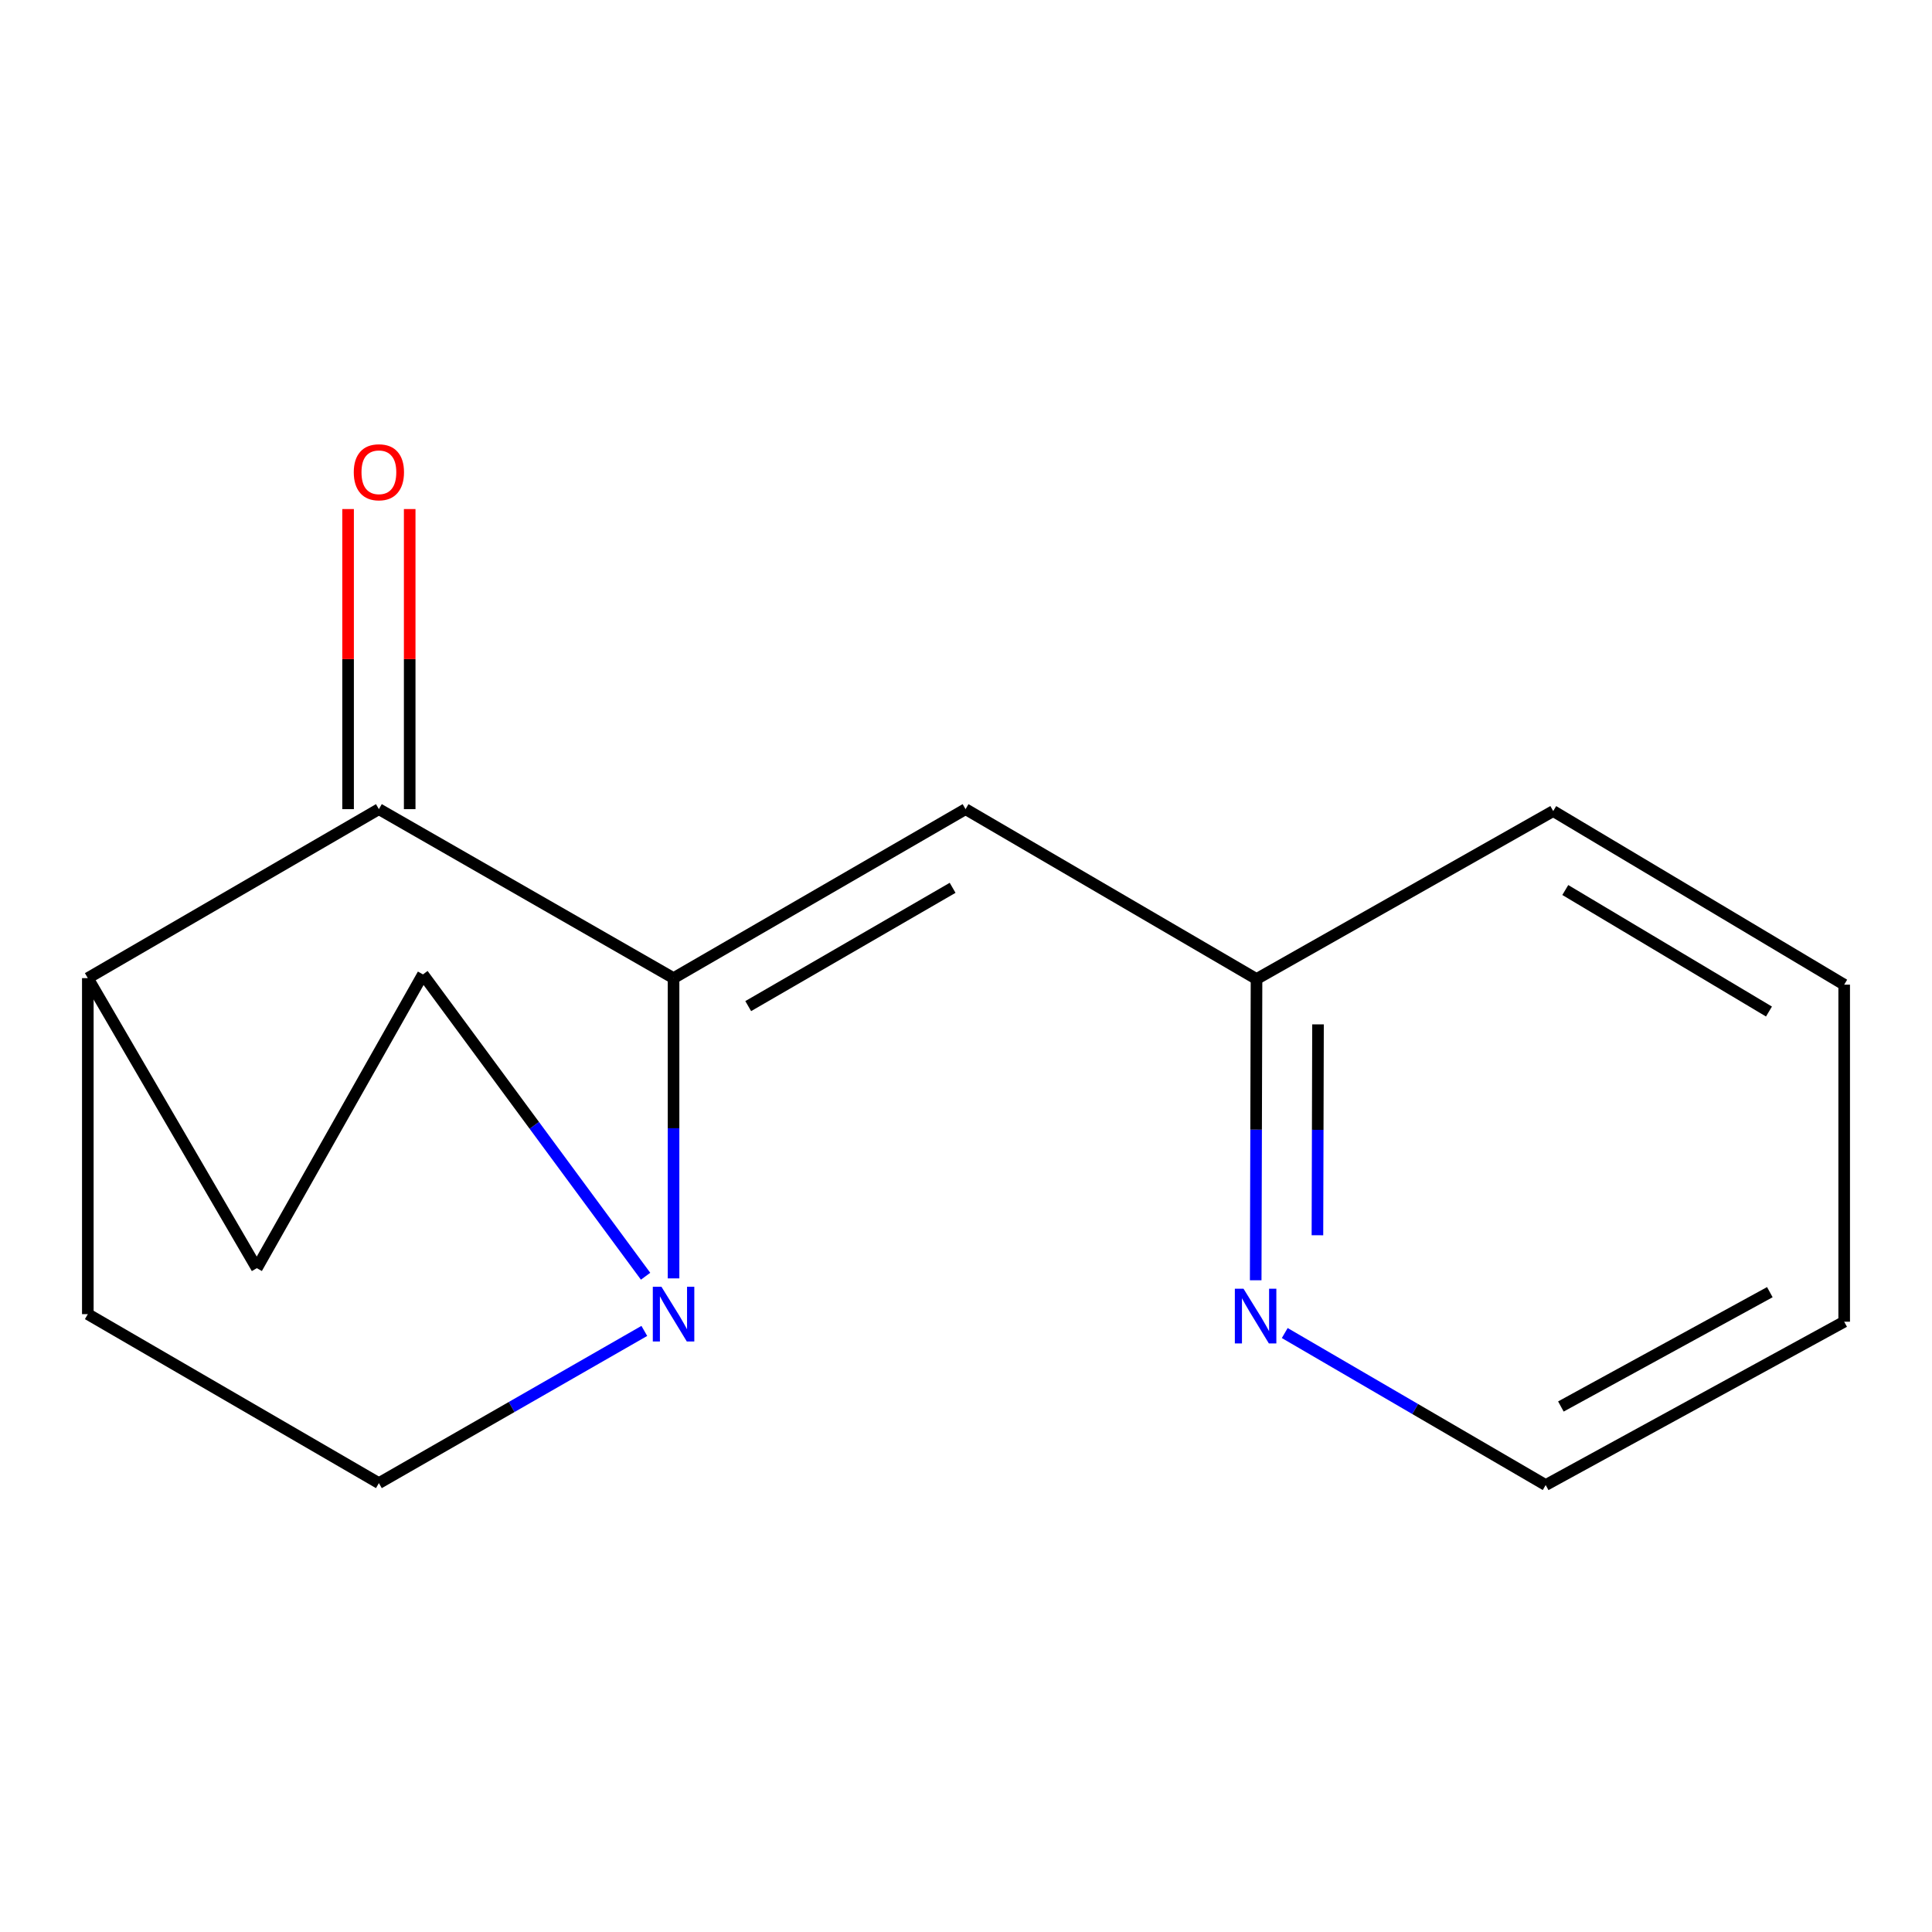 <?xml version='1.0' encoding='iso-8859-1'?>
<svg version='1.1' baseProfile='full'
              xmlns='http://www.w3.org/2000/svg'
                      xmlns:rdkit='http://www.rdkit.org/xml'
                      xmlns:xlink='http://www.w3.org/1999/xlink'
                  xml:space='preserve'
width='1000px' height='1000px' viewBox='0 0 1000 1000'>
<!-- END OF HEADER -->
<rect style='opacity:1.0;fill:#FFFFFF;stroke:none' width='1000' height='1000' x='0' y='0'> </rect>
<path class='bond-0' d='M 348.632,506.279 L 196.113,418.814' style='fill:none;fill-rule:evenodd;stroke:#000000;stroke-width:6px;stroke-linecap:butt;stroke-linejoin:miter;stroke-opacity:1' />
<path class='bond-1' d='M 348.632,506.279 L 348.632,583.985' style='fill:none;fill-rule:evenodd;stroke:#000000;stroke-width:6px;stroke-linecap:butt;stroke-linejoin:miter;stroke-opacity:1' />
<path class='bond-1' d='M 348.632,583.985 L 348.632,661.691' style='fill:none;fill-rule:evenodd;stroke:#0000FF;stroke-width:6px;stroke-linecap:butt;stroke-linejoin:miter;stroke-opacity:1' />
<path class='bond-2' d='M 348.632,506.279 L 499.77,418.814' style='fill:none;fill-rule:evenodd;stroke:#000000;stroke-width:6px;stroke-linecap:butt;stroke-linejoin:miter;stroke-opacity:1' />
<path class='bond-2' d='M 387.276,520.76 L 493.072,459.534' style='fill:none;fill-rule:evenodd;stroke:#000000;stroke-width:6px;stroke-linecap:butt;stroke-linejoin:miter;stroke-opacity:1' />
<path class='bond-3' d='M 196.113,418.814 L 45.455,506.279' style='fill:none;fill-rule:evenodd;stroke:#000000;stroke-width:6px;stroke-linecap:butt;stroke-linejoin:miter;stroke-opacity:1' />
<path class='bond-6' d='M 212.058,418.814 L 212.058,341.148' style='fill:none;fill-rule:evenodd;stroke:#000000;stroke-width:6px;stroke-linecap:butt;stroke-linejoin:miter;stroke-opacity:1' />
<path class='bond-6' d='M 212.058,341.148 L 212.058,263.483' style='fill:none;fill-rule:evenodd;stroke:#FF0000;stroke-width:6px;stroke-linecap:butt;stroke-linejoin:miter;stroke-opacity:1' />
<path class='bond-6' d='M 180.169,418.814 L 180.169,341.148' style='fill:none;fill-rule:evenodd;stroke:#000000;stroke-width:6px;stroke-linecap:butt;stroke-linejoin:miter;stroke-opacity:1' />
<path class='bond-6' d='M 180.169,341.148 L 180.169,263.483' style='fill:none;fill-rule:evenodd;stroke:#FF0000;stroke-width:6px;stroke-linecap:butt;stroke-linejoin:miter;stroke-opacity:1' />
<path class='bond-4' d='M 333.497,688.879 L 264.805,728.271' style='fill:none;fill-rule:evenodd;stroke:#0000FF;stroke-width:6px;stroke-linecap:butt;stroke-linejoin:miter;stroke-opacity:1' />
<path class='bond-4' d='M 264.805,728.271 L 196.113,767.664' style='fill:none;fill-rule:evenodd;stroke:#000000;stroke-width:6px;stroke-linecap:butt;stroke-linejoin:miter;stroke-opacity:1' />
<path class='bond-5' d='M 334.157,660.576 L 276.536,582.462' style='fill:none;fill-rule:evenodd;stroke:#0000FF;stroke-width:6px;stroke-linecap:butt;stroke-linejoin:miter;stroke-opacity:1' />
<path class='bond-5' d='M 276.536,582.462 L 218.914,504.348' style='fill:none;fill-rule:evenodd;stroke:#000000;stroke-width:6px;stroke-linecap:butt;stroke-linejoin:miter;stroke-opacity:1' />
<path class='bond-8' d='M 499.77,418.814 L 650.375,506.739' style='fill:none;fill-rule:evenodd;stroke:#000000;stroke-width:6px;stroke-linecap:butt;stroke-linejoin:miter;stroke-opacity:1' />
<path class='bond-15' d='M 45.455,506.279 L 132.937,656.406' style='fill:none;fill-rule:evenodd;stroke:#000000;stroke-width:6px;stroke-linecap:butt;stroke-linejoin:miter;stroke-opacity:1' />
<path class='bond-16' d='M 45.455,506.279 L 45.455,680.199' style='fill:none;fill-rule:evenodd;stroke:#000000;stroke-width:6px;stroke-linecap:butt;stroke-linejoin:miter;stroke-opacity:1' />
<path class='bond-10' d='M 196.113,767.664 L 45.455,680.199' style='fill:none;fill-rule:evenodd;stroke:#000000;stroke-width:6px;stroke-linecap:butt;stroke-linejoin:miter;stroke-opacity:1' />
<path class='bond-9' d='M 218.914,504.348 L 132.937,656.406' style='fill:none;fill-rule:evenodd;stroke:#000000;stroke-width:6px;stroke-linecap:butt;stroke-linejoin:miter;stroke-opacity:1' />
<path class='bond-7' d='M 649.948,662.67 L 650.162,584.705' style='fill:none;fill-rule:evenodd;stroke:#0000FF;stroke-width:6px;stroke-linecap:butt;stroke-linejoin:miter;stroke-opacity:1' />
<path class='bond-7' d='M 650.162,584.705 L 650.375,506.739' style='fill:none;fill-rule:evenodd;stroke:#000000;stroke-width:6px;stroke-linecap:butt;stroke-linejoin:miter;stroke-opacity:1' />
<path class='bond-7' d='M 681.901,639.368 L 682.051,584.792' style='fill:none;fill-rule:evenodd;stroke:#0000FF;stroke-width:6px;stroke-linecap:butt;stroke-linejoin:miter;stroke-opacity:1' />
<path class='bond-7' d='M 682.051,584.792 L 682.2,530.216' style='fill:none;fill-rule:evenodd;stroke:#000000;stroke-width:6px;stroke-linecap:butt;stroke-linejoin:miter;stroke-opacity:1' />
<path class='bond-11' d='M 664.981,689.978 L 732.512,729.317' style='fill:none;fill-rule:evenodd;stroke:#0000FF;stroke-width:6px;stroke-linecap:butt;stroke-linejoin:miter;stroke-opacity:1' />
<path class='bond-11' d='M 732.512,729.317 L 800.042,768.656' style='fill:none;fill-rule:evenodd;stroke:#000000;stroke-width:6px;stroke-linecap:butt;stroke-linejoin:miter;stroke-opacity:1' />
<path class='bond-12' d='M 650.375,506.739 L 803.94,419.806' style='fill:none;fill-rule:evenodd;stroke:#000000;stroke-width:6px;stroke-linecap:butt;stroke-linejoin:miter;stroke-opacity:1' />
<path class='bond-17' d='M 800.042,768.656 L 954.545,684.114' style='fill:none;fill-rule:evenodd;stroke:#000000;stroke-width:6px;stroke-linecap:butt;stroke-linejoin:miter;stroke-opacity:1' />
<path class='bond-17' d='M 807.91,728 L 916.062,668.821' style='fill:none;fill-rule:evenodd;stroke:#000000;stroke-width:6px;stroke-linecap:butt;stroke-linejoin:miter;stroke-opacity:1' />
<path class='bond-14' d='M 803.94,419.806 L 954.545,509.663' style='fill:none;fill-rule:evenodd;stroke:#000000;stroke-width:6px;stroke-linecap:butt;stroke-linejoin:miter;stroke-opacity:1' />
<path class='bond-14' d='M 810.192,460.67 L 915.616,523.569' style='fill:none;fill-rule:evenodd;stroke:#000000;stroke-width:6px;stroke-linecap:butt;stroke-linejoin:miter;stroke-opacity:1' />
<path class='bond-13' d='M 954.545,684.114 L 954.545,509.663' style='fill:none;fill-rule:evenodd;stroke:#000000;stroke-width:6px;stroke-linecap:butt;stroke-linejoin:miter;stroke-opacity:1' />
<path  class='atom-2' d='M 342.372 666.039
L 351.652 681.039
Q 352.572 682.519, 354.052 685.199
Q 355.532 687.879, 355.612 688.039
L 355.612 666.039
L 359.372 666.039
L 359.372 694.359
L 355.492 694.359
L 345.532 677.959
Q 344.372 676.039, 343.132 673.839
Q 341.932 671.639, 341.572 670.959
L 341.572 694.359
L 337.892 694.359
L 337.892 666.039
L 342.372 666.039
' fill='#0000FF'/>
<path  class='atom-7' d='M 183.113 244.442
Q 183.113 237.642, 186.473 233.842
Q 189.833 230.042, 196.113 230.042
Q 202.393 230.042, 205.753 233.842
Q 209.113 237.642, 209.113 244.442
Q 209.113 251.322, 205.713 255.242
Q 202.313 259.122, 196.113 259.122
Q 189.873 259.122, 186.473 255.242
Q 183.113 251.362, 183.113 244.442
M 196.113 255.922
Q 200.433 255.922, 202.753 253.042
Q 205.113 250.122, 205.113 244.442
Q 205.113 238.882, 202.753 236.082
Q 200.433 233.242, 196.113 233.242
Q 191.793 233.242, 189.433 236.042
Q 187.113 238.842, 187.113 244.442
Q 187.113 250.162, 189.433 253.042
Q 191.793 255.922, 196.113 255.922
' fill='#FF0000'/>
<path  class='atom-8' d='M 643.637 667.031
L 652.917 682.031
Q 653.837 683.511, 655.317 686.191
Q 656.797 688.871, 656.877 689.031
L 656.877 667.031
L 660.637 667.031
L 660.637 695.351
L 656.757 695.351
L 646.797 678.951
Q 645.637 677.031, 644.397 674.831
Q 643.197 672.631, 642.837 671.951
L 642.837 695.351
L 639.157 695.351
L 639.157 667.031
L 643.637 667.031
' fill='#0000FF'/>
</svg>
